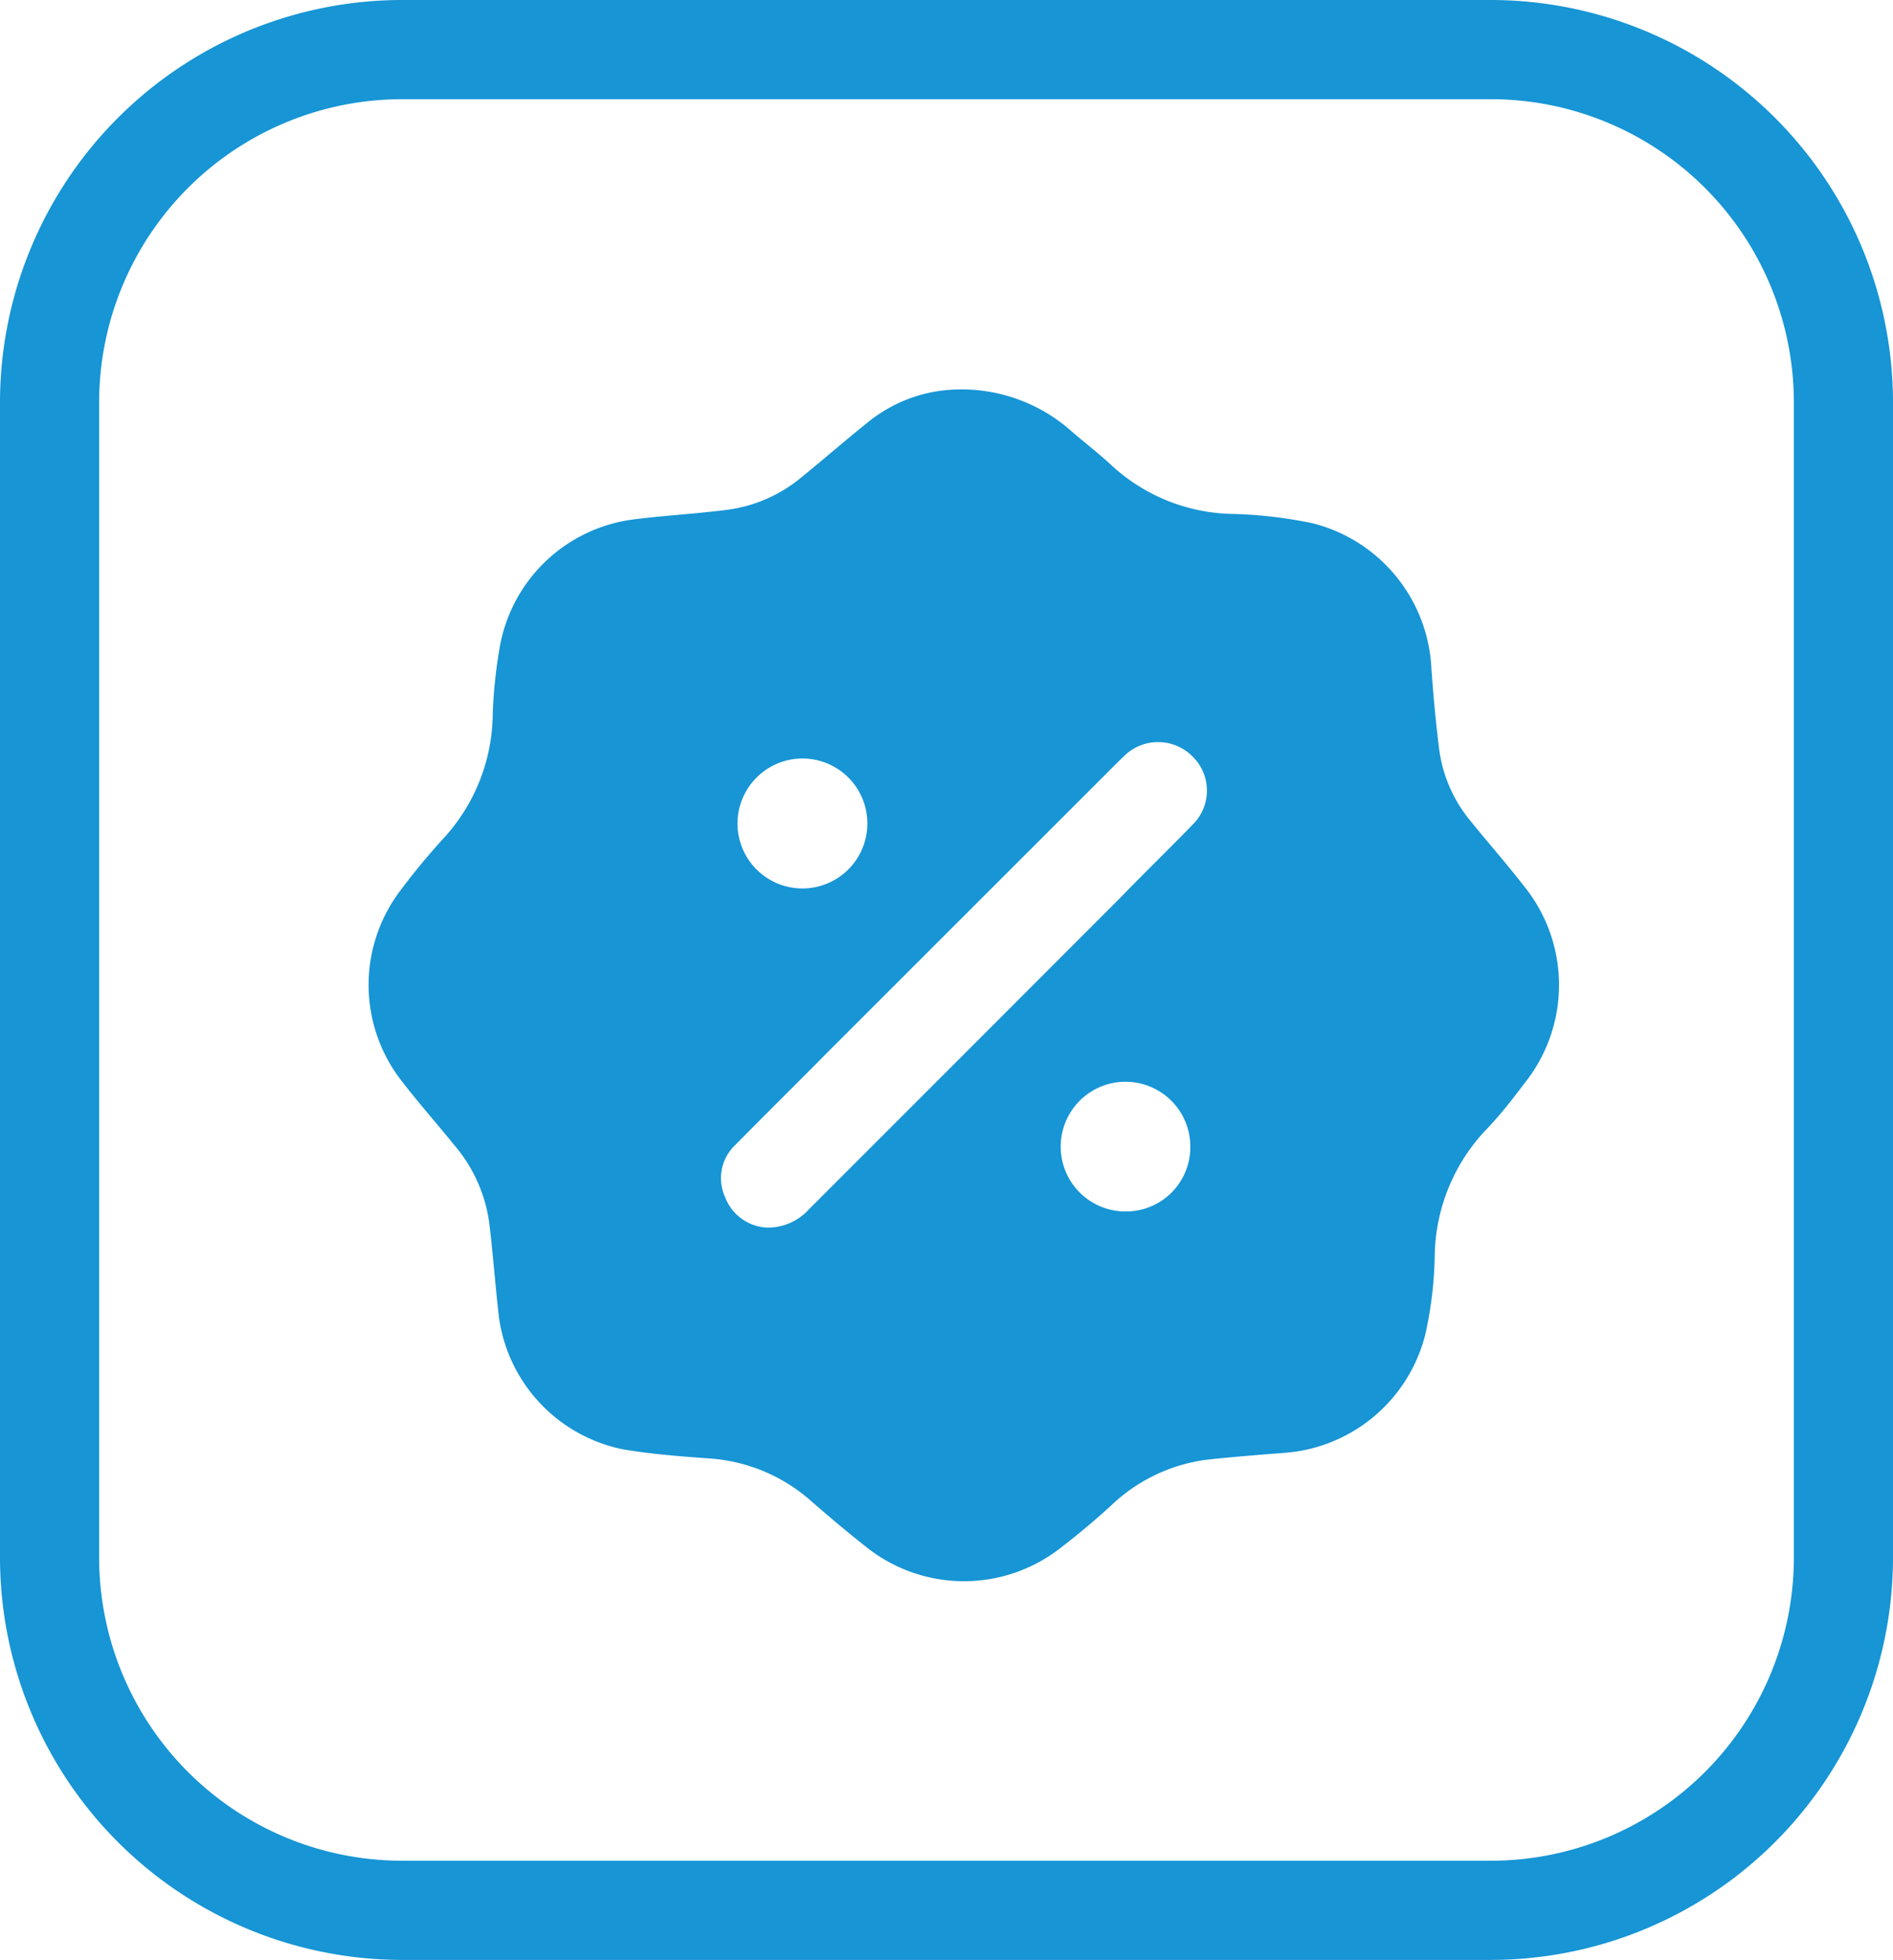 <svg xmlns="http://www.w3.org/2000/svg" viewBox="0 0 152.75 158.06"><title>popusti</title><g id="Layer_2" data-name="Layer 2"><g id="Layer_1-2" data-name="Layer 1"><path d="M120.31,0H32.43A32.47,32.47,0,0,0,0,32.43v93.2a32.47,32.47,0,0,0,32.43,32.43h87.88a32.47,32.47,0,0,0,32.44-32.43V32.43A32.47,32.47,0,0,0,120.31,0Zm24.44,125.63a24.46,24.46,0,0,1-24.44,24.43H32.43A24.46,24.46,0,0,1,8,125.63V32.43A24.46,24.46,0,0,1,32.43,8h87.88a24.46,24.46,0,0,1,24.44,24.43Z" style="fill:#1795d5"/><path d="M118.49,66a11.37,11.37,0,0,1-2.37-5.65c-.27-2.16-.47-4.33-.62-6.5a12.7,12.7,0,0,0-9.58-11.65,36.12,36.12,0,0,0-6.31-.75,14.79,14.79,0,0,1-10-4c-1-.92-2.07-1.74-3.09-2.62a13.35,13.35,0,0,0-9.35-3.42A11.81,11.81,0,0,0,70.1,34c-1.82,1.45-3.59,3-5.39,4.46a11.75,11.75,0,0,1-6,2.65c-2.55.33-5.12.46-7.67.79A12.58,12.58,0,0,0,40.36,52a39.46,39.46,0,0,0-.6,5.53,15,15,0,0,1-4,10.11A55.39,55.39,0,0,0,32.17,72a12.59,12.59,0,0,0,0,14.86c1.42,1.88,3,3.65,4.48,5.48a12.16,12.16,0,0,1,2.84,6.37c.3,2.5.48,5,.77,7.52a12.63,12.63,0,0,0,10,10.65c2.32.4,4.69.57,7,.74a13.77,13.77,0,0,1,8.2,3.44c1.42,1.24,2.86,2.45,4.34,3.62a12.65,12.65,0,0,0,15.82.12q2.08-1.6,4-3.35a13.72,13.72,0,0,1,7.75-3.73c2-.22,4.07-.38,6.1-.54a12.68,12.68,0,0,0,11.55-9.6,31.48,31.48,0,0,0,.75-6.22,15.08,15.08,0,0,1,4-10.1C121,90,122,88.7,123,87.38a12.67,12.67,0,0,0-.09-16C121.48,69.54,119.93,67.79,118.49,66ZM64.76,61.17a5.24,5.24,0,1,1-5.25,5.18A5.25,5.25,0,0,1,64.76,61.17ZM90.81,97.7a5.23,5.23,0,1,1,5.24-5.18A5.19,5.19,0,0,1,90.81,97.7Zm5.46-31.23c-1.94,2-4,4-5.94,6Q77.81,85,65.28,97.52A4.46,4.46,0,0,1,61.92,99a3.79,3.79,0,0,1-3.39-2.41,3.68,3.68,0,0,1,.81-4.26c2.5-2.54,5-5,7.53-7.56L89.78,61.88c.3-.3.6-.6.91-.89a3.9,3.9,0,0,1,5.52,0A3.84,3.84,0,0,1,96.27,66.47Z" style="fill:#1795d5"/></g></g></svg>